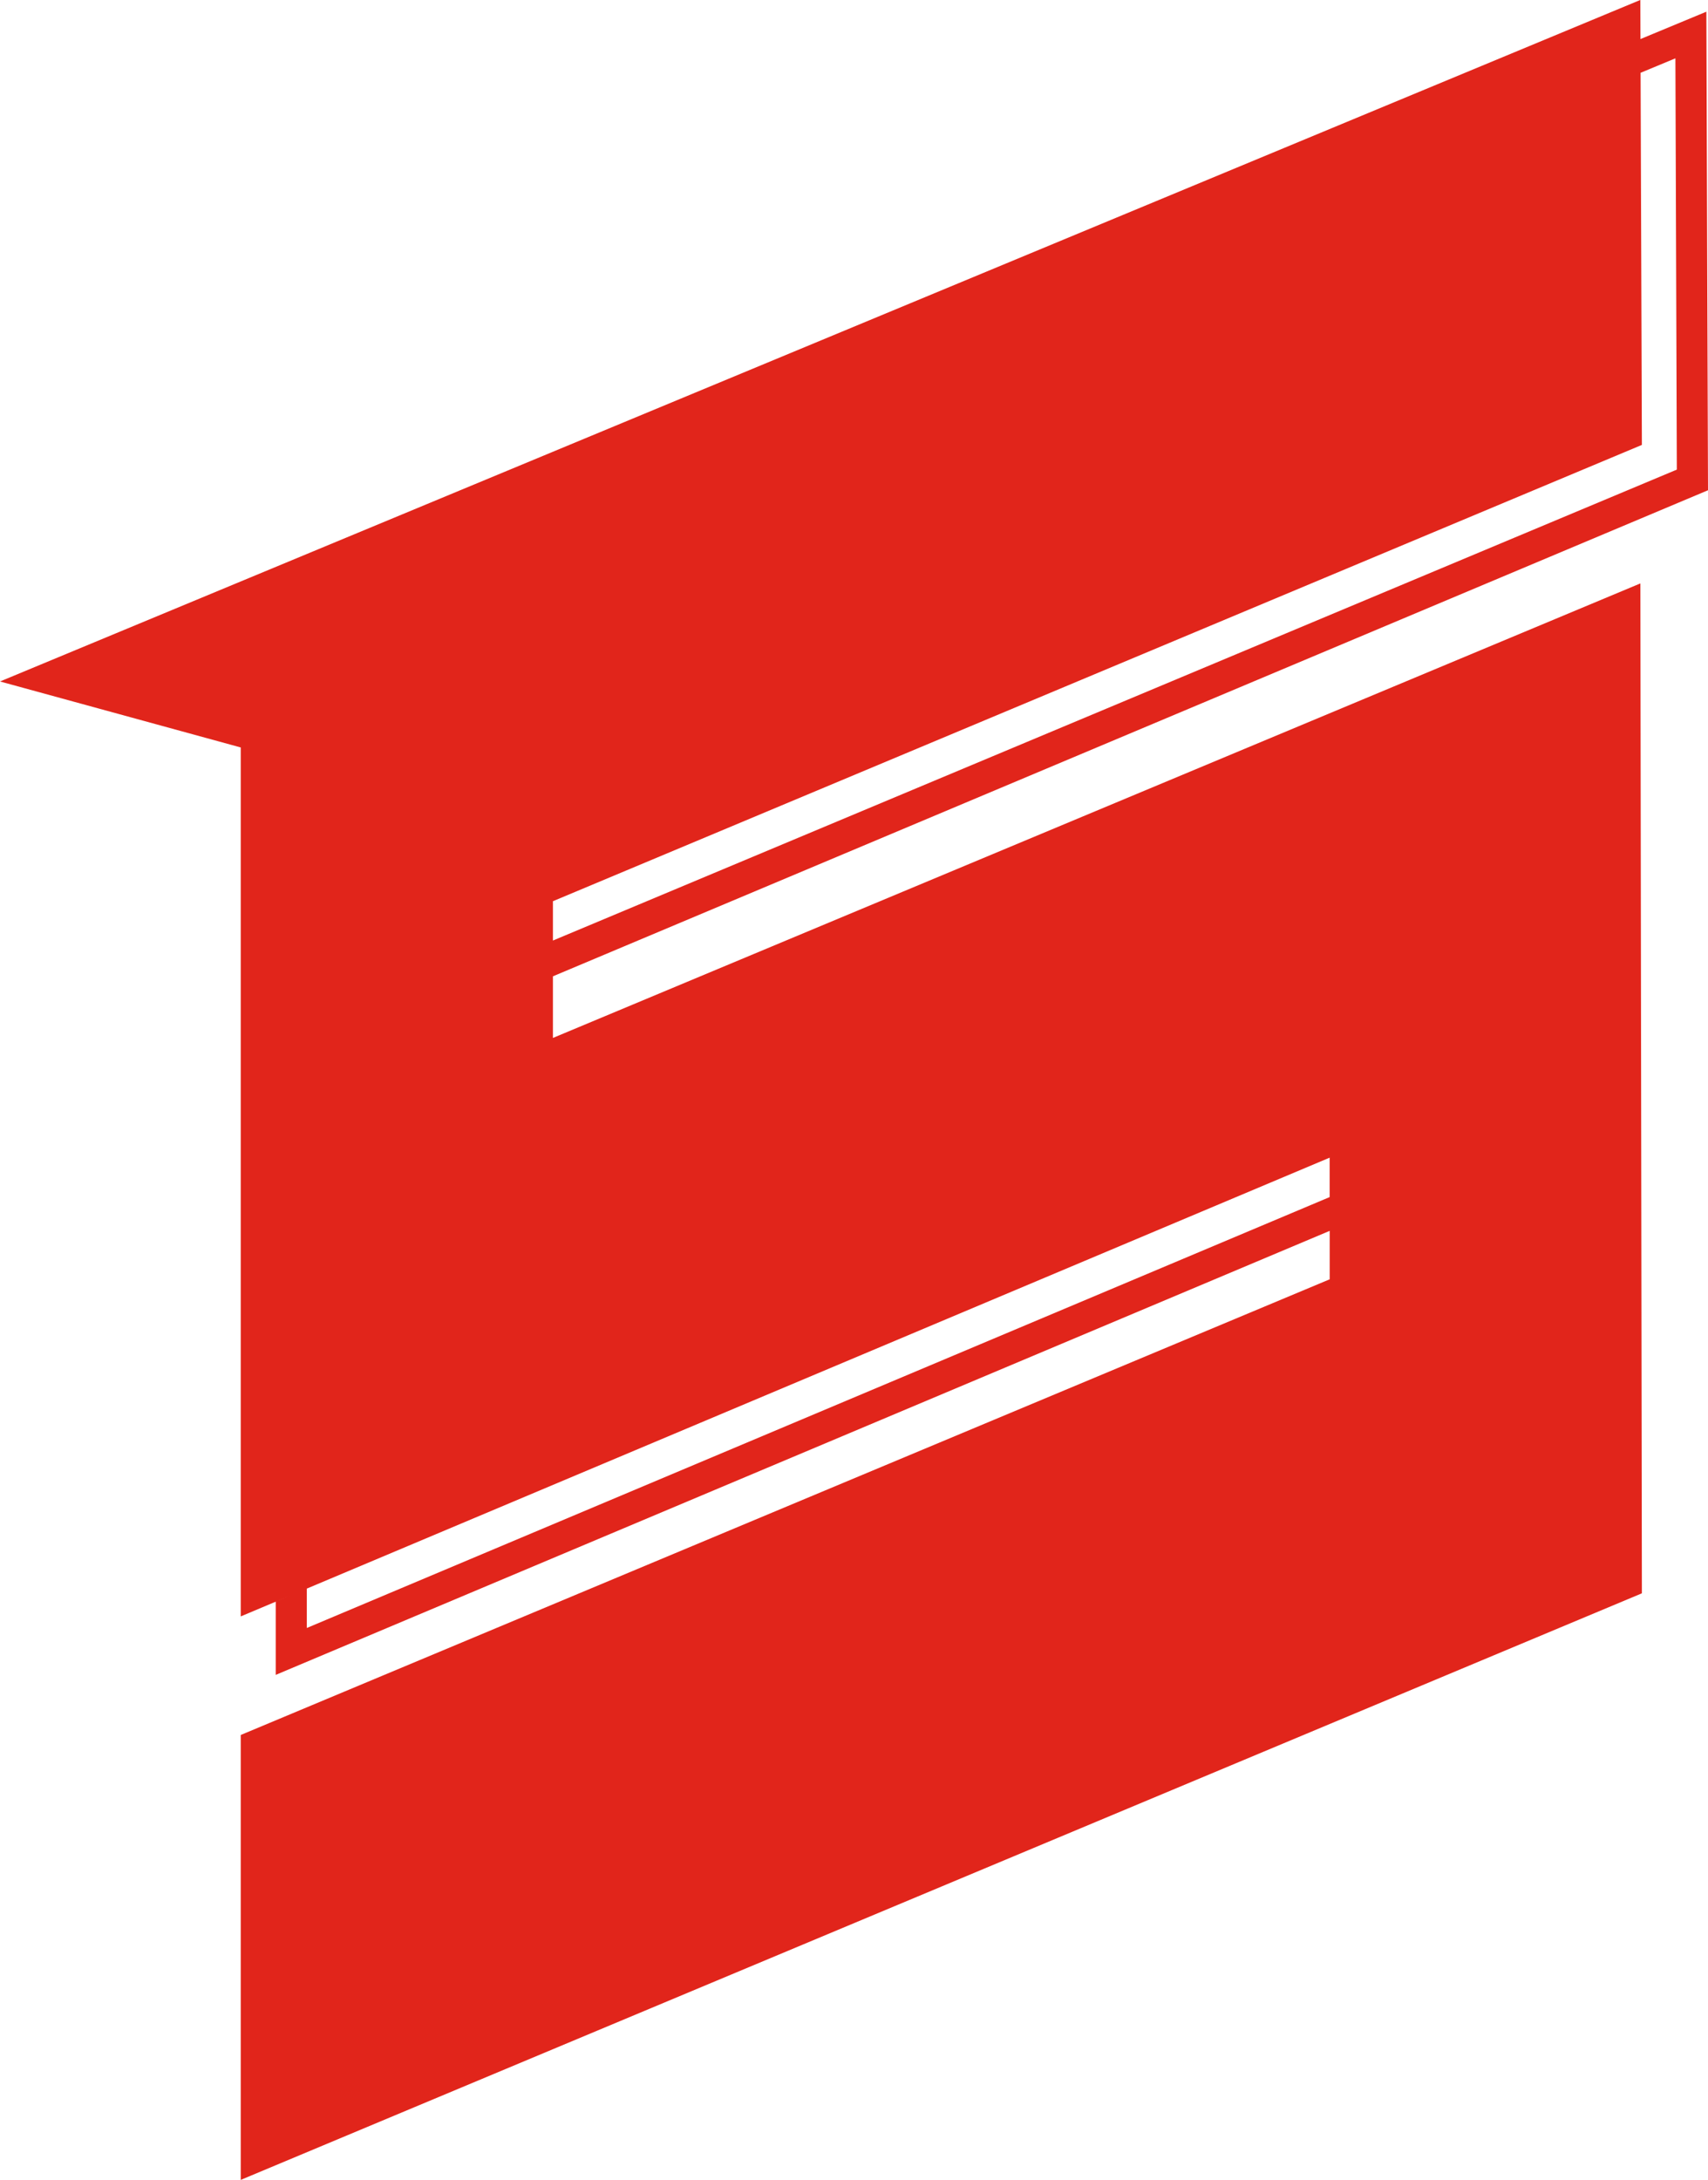 <?xml version="1.0" encoding="UTF-8"?>
<svg id="Ebene_1" data-name="Ebene 1" xmlns="http://www.w3.org/2000/svg" width="384.12" height="489.96" viewBox="0 0 384.12 489.96">
  <defs>
    <style>
      .cls-1 {
        fill: #e1251b;
        fill-rule: evenodd;
      }
    </style>
  </defs>
  <path class="cls-1" d="M54.14,389.96v100l315.11-131.84-.34-226.99L124.35,233.29v-13.85L384.12,110.19l-.37-107.56-14.82,6.15-.03-8.79L0,153.17l54.14,14.83v195.31l12.21-5.14-4.34,1.83v16.45l237.03-99.8v10.89L54.14,389.96ZM369.25,100l-.29-83.64,7.83-3.25,.32,92.44L124.35,211.4v-8.84l244.9-102.56ZM69,365.92v-8.86l230.03-96.86v8.86l-230.03,96.85Z"/>
</svg>